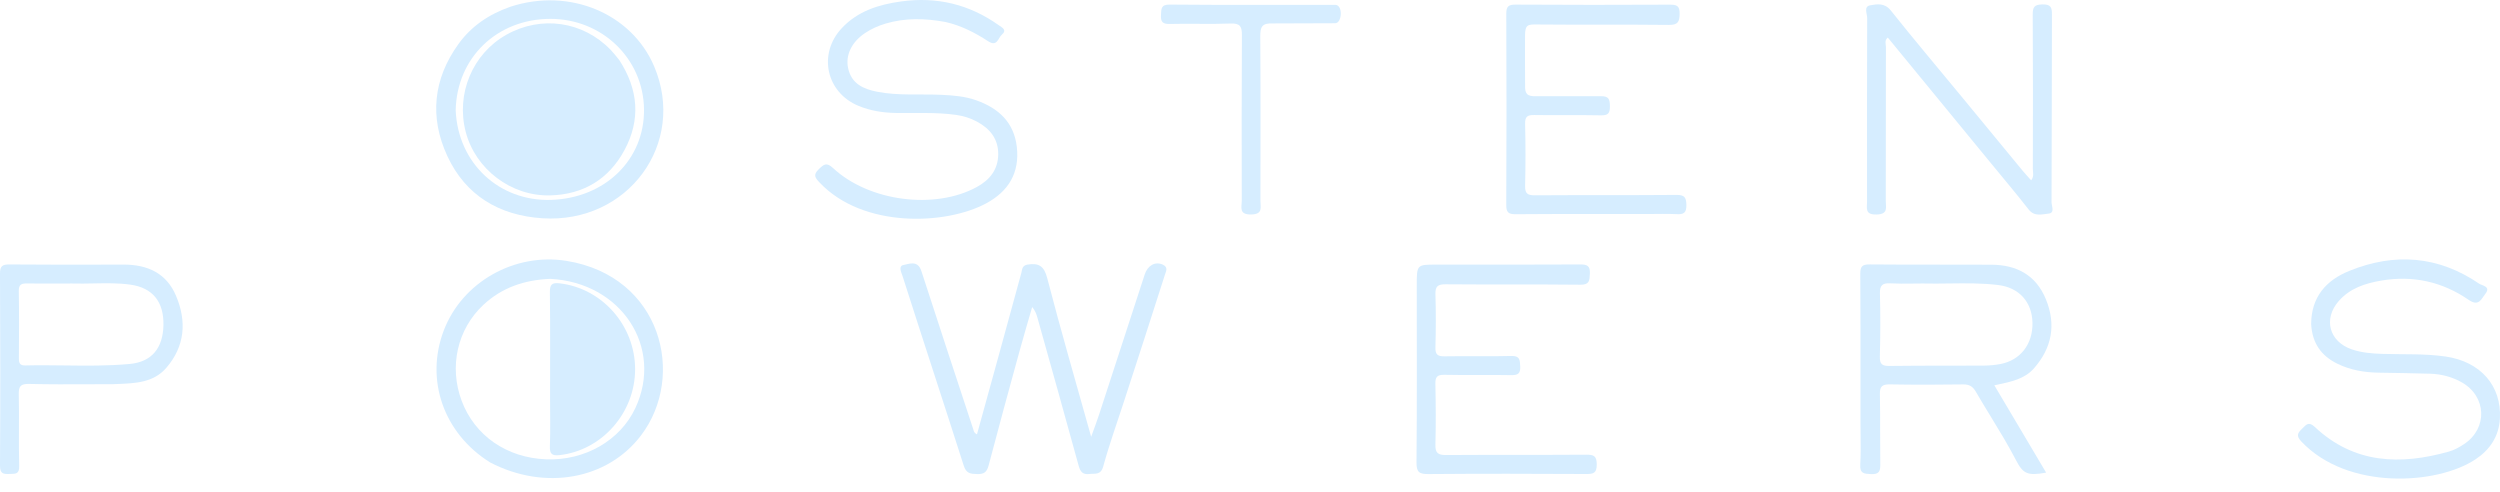 <svg width="183" height="36" viewBox="0 0 183 36" fill="none" xmlns="http://www.w3.org/2000/svg">
<path d="M75.187 19.371C76.073 19.223 76.433 19.496 76.661 20.374C77.65 24.188 78.753 27.971 79.873 31.974C80.109 31.316 80.289 30.848 80.445 30.371C81.564 26.943 82.678 23.513 83.795 20.085C84 19.456 84.54 19.108 85.115 19.37C85.536 19.562 85.347 19.875 85.281 20.084C84.297 23.175 83.292 26.259 82.29 29.344C81.773 30.939 81.202 32.519 80.759 34.135C80.578 34.799 80.17 34.644 79.752 34.696C79.265 34.757 79.081 34.543 78.956 34.087C77.967 30.473 76.951 26.867 75.941 23.259C75.87 23.002 75.785 22.749 75.555 22.475C75.243 23.558 74.921 24.639 74.623 25.725C73.862 28.502 73.099 31.278 72.369 34.063C72.24 34.557 72.035 34.717 71.527 34.702C71.042 34.688 70.73 34.663 70.549 34.095C69.069 29.461 67.544 24.84 66.066 20.205C65.993 19.978 65.761 19.538 66.07 19.414C66.497 19.343 67.17 18.989 67.445 19.843C68.69 23.701 69.97 27.547 71.235 31.398C71.278 31.529 71.28 31.676 71.514 31.797C72.032 29.922 72.546 28.065 73.056 26.207C73.626 24.131 74.192 22.055 74.762 19.979C74.825 19.747 74.799 19.459 75.187 19.371Z" fill="#D6EDFF"/>
<path d="M69.22 1.612C67.7 1.331 66.254 1.303 64.826 1.726C64.288 1.885 63.777 2.113 63.308 2.429C62.332 3.087 61.88 4.047 62.081 4.988C62.328 6.146 63.222 6.523 64.215 6.717C65.766 7.019 67.346 6.868 68.912 6.941C69.782 6.982 70.646 7.049 71.474 7.346C73.099 7.927 74.223 8.953 74.431 10.753C74.65 12.651 73.82 14.012 72.179 14.891C69.214 16.479 63.182 16.719 60.008 13.376C59.669 13.018 59.495 12.809 59.932 12.388C60.306 12.028 60.498 11.855 60.98 12.303C63.624 14.76 68.439 15.364 71.498 13.691C72.459 13.166 73.061 12.411 73.07 11.291C73.079 10.164 72.461 9.41 71.503 8.898C71.03 8.645 70.528 8.488 69.995 8.412C68.515 8.2 67.027 8.299 65.543 8.269C64.61 8.25 63.704 8.106 62.84 7.748C60.475 6.769 59.861 3.952 61.609 2.072C62.78 0.811 64.317 0.334 65.957 0.106C68.573 -0.258 70.966 0.316 73.119 1.853C73.348 2.017 73.742 2.185 73.332 2.541C73.052 2.786 72.997 3.453 72.331 3.018C71.392 2.406 70.398 1.886 69.22 1.612Z" fill="#D6EDFF"/>
<path d="M169.177 23.725C169.184 21.705 170.306 20.505 171.965 19.83C175.275 18.483 178.487 18.723 181.479 20.768C181.687 20.91 182.359 20.964 181.927 21.509C181.635 21.876 181.458 22.469 180.71 21.952C178.788 20.624 176.634 20.143 174.313 20.538C173.138 20.738 172.023 21.096 171.2 22.031C170.044 23.345 170.493 25.01 172.153 25.574C172.875 25.82 173.63 25.881 174.388 25.905C175.928 25.954 177.472 25.876 179.006 26.096C181.567 26.463 183.13 28.236 182.993 30.649C182.918 31.955 182.253 32.931 181.197 33.63C178.388 35.49 171.842 35.911 168.454 32.314C168.047 31.882 168.208 31.678 168.521 31.374C168.808 31.096 168.983 30.82 169.446 31.255C172.319 33.952 175.699 34.06 179.261 33.055C179.657 32.943 180.039 32.73 180.384 32.499C182.109 31.343 182.021 29.034 180.221 27.999C179.503 27.586 178.716 27.384 177.894 27.356C176.634 27.313 175.372 27.305 174.11 27.28C173.064 27.259 172.053 27.094 171.098 26.626C169.911 26.045 169.255 25.125 169.177 23.725Z" fill="#D6EDFF"/>
<path d="M145.54 11.707C143.066 8.694 140.631 5.728 138.188 2.752C137.922 2.958 138.05 3.228 138.05 3.454C138.04 7.21 138.043 10.966 138.039 14.721C138.038 15.185 138.235 15.679 137.368 15.702C136.5 15.726 136.667 15.246 136.667 14.769C136.665 10.284 136.659 5.8 136.677 1.315C136.678 1.002 136.404 0.479 136.895 0.39C137.4 0.298 137.952 0.196 138.409 0.77C140.064 2.851 141.783 4.883 143.475 6.935C145.008 8.794 146.538 10.656 148.072 12.514C148.261 12.743 148.467 12.959 148.682 13.2C148.909 12.907 148.804 12.62 148.804 12.357C148.812 8.602 148.821 4.846 148.795 1.09C148.791 0.527 148.896 0.334 149.51 0.323C150.158 0.311 150.204 0.572 150.202 1.096C150.184 5.665 150.196 10.233 150.173 14.802C150.172 15.08 150.44 15.589 149.953 15.636C149.478 15.683 148.922 15.877 148.497 15.334C147.549 14.121 146.554 12.945 145.54 11.707Z" fill="#D6EDFF"/>
<path d="M120.538 15.667C117.287 15.668 114.12 15.655 110.953 15.681C110.401 15.686 110.255 15.534 110.258 14.985C110.281 10.332 110.282 5.68 110.26 1.027C110.257 0.472 110.409 0.334 110.955 0.338C114.711 0.363 118.467 0.36 122.222 0.342C122.727 0.34 122.958 0.412 122.949 1.004C122.94 1.599 122.828 1.83 122.164 1.823C118.941 1.787 115.717 1.824 112.494 1.792C111.861 1.786 111.633 1.792 111.633 2.602C111.619 3.802 111.637 4.98 111.637 6.216C111.612 6.857 111.768 7.067 112.461 7.043C114.059 7.043 115.574 7.043 117.168 7.043C117.762 7.028 117.841 7.258 117.845 7.779C117.848 8.299 117.712 8.453 117.189 8.442C115.564 8.41 113.937 8.447 112.312 8.42C111.817 8.412 111.625 8.524 111.638 9.064C111.675 10.576 111.675 12.091 111.638 13.604C111.624 14.176 111.823 14.3 112.362 14.296C115.809 14.272 119.257 14.298 122.704 14.268C123.295 14.263 123.435 14.432 123.444 15.006C123.452 15.593 123.238 15.704 122.724 15.676C122.025 15.639 121.323 15.667 120.538 15.667Z" fill="#D6EDFF"/>
<path d="M103.707 20.891C103.708 19.369 103.708 19.369 105.146 19.369C108.652 19.369 112.158 19.379 115.664 19.358C116.189 19.354 116.406 19.459 116.379 20.038C116.354 20.547 116.348 20.849 115.679 20.841C112.398 20.805 109.116 20.839 105.835 20.81C105.248 20.804 105.055 20.953 105.074 21.55C105.114 22.839 105.109 24.131 105.073 25.42C105.059 25.942 105.222 26.093 105.74 26.083C107.366 26.053 108.994 26.103 110.619 26.057C111.249 26.039 111.258 26.334 111.28 26.812C111.305 27.35 111.114 27.469 110.611 27.46C108.985 27.43 107.357 27.471 105.731 27.436C105.204 27.425 105.06 27.588 105.07 28.098C105.101 29.584 105.112 31.072 105.072 32.557C105.056 33.164 105.272 33.312 105.843 33.308C109.264 33.286 112.686 33.308 116.108 33.284C116.657 33.28 116.879 33.364 116.882 33.994C116.884 34.638 116.639 34.7 116.1 34.697C112.258 34.676 108.415 34.669 104.573 34.701C103.901 34.707 103.681 34.579 103.688 33.848C103.728 29.557 103.707 25.266 103.707 20.891Z" fill="#D6EDFF"/>
<path d="M97.736 1.7C96.975 1.7 94.706 1.716 93.187 1.716C92.35 1.679 92.247 1.987 92.252 2.701C92.281 6.707 92.268 10.714 92.264 14.721C92.263 15.184 92.46 15.681 91.595 15.7C90.661 15.719 90.897 15.162 90.897 14.686C90.891 10.651 90.882 6.617 90.907 2.582C90.911 1.951 90.789 1.694 90.085 1.722C88.603 1.78 87.116 1.715 85.632 1.753C85.1 1.767 84.955 1.6 84.984 1.091C85.01 0.639 84.976 0.33 85.628 0.336C89.55 0.372 93.813 0.354 97.736 0.354C98.325 0.354 98.24 1.7 97.736 1.7Z" fill="#D6EDFF"/>
<path fill-rule="evenodd" clip-rule="evenodd" d="M136.188 28.125C136.187 29.017 136.187 29.912 136.187 30.813C136.187 31.152 136.191 31.483 136.195 31.809C136.204 32.562 136.212 33.285 136.171 34.006C136.134 34.664 136.436 34.679 136.95 34.705L136.954 34.705C137.559 34.736 137.645 34.485 137.637 33.977C137.626 33.196 137.626 32.416 137.626 31.635C137.627 30.706 137.627 29.778 137.608 28.849C137.596 28.29 137.776 28.128 138.326 28.137C140.119 28.168 141.913 28.167 143.706 28.139C144.164 28.132 144.41 28.293 144.634 28.678C144.983 29.28 145.346 29.874 145.709 30.468C146.353 31.524 146.998 32.58 147.566 33.675C148.08 34.665 148.389 34.852 149.777 34.595L145.986 28.205C146.048 28.192 146.109 28.179 146.171 28.166C147.224 27.944 148.201 27.737 148.88 26.969C150.199 25.474 150.526 23.767 149.756 21.897C149.024 20.124 147.614 19.387 145.771 19.377C144.51 19.37 143.249 19.371 141.987 19.371C140.278 19.372 138.569 19.372 136.861 19.356C136.306 19.35 136.17 19.509 136.173 20.053C136.192 22.731 136.19 25.41 136.188 28.125ZM142.674 20.75C142.034 20.758 141.388 20.766 140.732 20.751C140.474 20.751 140.224 20.755 139.979 20.758C139.427 20.764 138.903 20.77 138.381 20.741C137.813 20.709 137.595 20.865 137.611 21.476C137.65 23.014 137.646 24.555 137.605 26.093C137.589 26.657 137.768 26.794 138.309 26.787C139.697 26.768 141.085 26.768 142.473 26.767C143.381 26.767 144.288 26.767 145.195 26.762C145.612 26.759 146.034 26.724 146.443 26.645C147.906 26.361 148.813 25.171 148.777 23.617C148.742 22.099 147.793 21.05 146.269 20.864C145.081 20.719 143.889 20.734 142.674 20.75Z" fill="#D6EDFF"/>
<path fill-rule="evenodd" clip-rule="evenodd" d="M32.485 24.189C31.107 27.8 32.467 31.723 35.878 33.851C39.892 35.937 44.468 35.108 46.926 31.869C50.226 27.519 48.431 20.23 41.479 19.098C37.681 18.479 33.841 20.635 32.485 24.189ZM46.511 29.865C48.582 25.428 45.483 20.675 40.274 20.412C38.375 20.491 36.738 21.052 35.385 22.314C33.474 24.094 32.858 26.846 33.795 29.343C34.751 31.891 37.093 33.512 39.975 33.622C42.815 33.73 45.401 32.243 46.511 29.865Z" fill="#D6EDFF"/>
<path fill-rule="evenodd" clip-rule="evenodd" d="M47.879 4.847C46.23 0.981 41.69 -0.921 37.37 0.49C35.784 1.042 34.495 1.921 33.553 3.23C31.709 5.793 31.431 8.583 32.744 11.42C34.09 14.329 36.566 15.773 39.693 15.977C45.977 16.387 50.284 10.484 47.879 4.847ZM40.278 1.381C36.385 1.39 33.431 4.217 33.357 8.083C33.526 11.952 36.537 14.747 40.328 14.632C44.286 14.511 47.188 11.686 47.142 7.999C47.096 4.294 44.067 1.373 40.278 1.381Z" fill="#D6EDFF"/>
<path fill-rule="evenodd" clip-rule="evenodd" d="M6.521 28.127C7.102 28.125 7.688 28.122 8.28 28.122C8.382 28.118 8.484 28.114 8.586 28.11C9.937 28.056 11.239 28.005 12.171 26.929C13.54 25.347 13.678 23.53 12.887 21.657C12.179 19.982 10.781 19.362 9.031 19.368C6.255 19.378 3.479 19.383 0.704 19.358C0.174 19.353 -0.003 19.469 0 20.038C0.025 24.72 0.028 29.403 3.72276e-05 34.085C-0.003 34.669 0.234 34.712 0.687 34.694C0.73 34.693 0.771 34.692 0.811 34.691C1.159 34.684 1.421 34.68 1.405 34.113C1.379 33.213 1.383 32.311 1.387 31.41C1.391 30.572 1.395 29.735 1.375 28.899C1.36 28.292 1.483 28.087 2.141 28.104C3.59 28.14 5.04 28.134 6.521 28.127ZM6.842 20.747C6.323 20.757 5.797 20.767 5.26 20.752C4.927 20.752 4.601 20.753 4.28 20.754C3.493 20.756 2.737 20.759 1.98 20.749C1.584 20.744 1.368 20.813 1.376 21.294C1.404 22.948 1.395 24.602 1.383 26.256C1.38 26.61 1.489 26.76 1.859 26.751C2.809 26.727 3.759 26.739 4.71 26.75C6.31 26.77 7.91 26.79 9.506 26.641C11.103 26.491 11.93 25.486 11.964 23.8C11.998 22.091 11.177 21.064 9.543 20.836C8.653 20.712 7.759 20.729 6.842 20.747Z" fill="#D6EDFF"/>
<path d="M40.265 29.13C40.265 26.494 40.282 23.943 40.252 21.392C40.245 20.831 40.398 20.674 40.952 20.738C44.069 21.095 46.487 23.824 46.49 27.024C46.494 30.217 44.059 32.972 40.956 33.315C40.408 33.376 40.23 33.229 40.252 32.662C40.295 31.514 40.265 30.363 40.265 29.13Z" fill="#D6EDFF"/>
<path d="M45.332 4.399C46.737 6.557 46.901 8.769 45.719 10.974C44.574 13.11 42.704 14.244 40.265 14.303C37.408 14.373 34.807 12.386 34.093 9.664C33.36 6.869 34.589 3.931 37.073 2.539C39.62 1.112 42.673 1.553 44.697 3.647C44.911 3.868 45.099 4.113 45.332 4.399Z" fill="#D6EDFF"/>
</svg>
